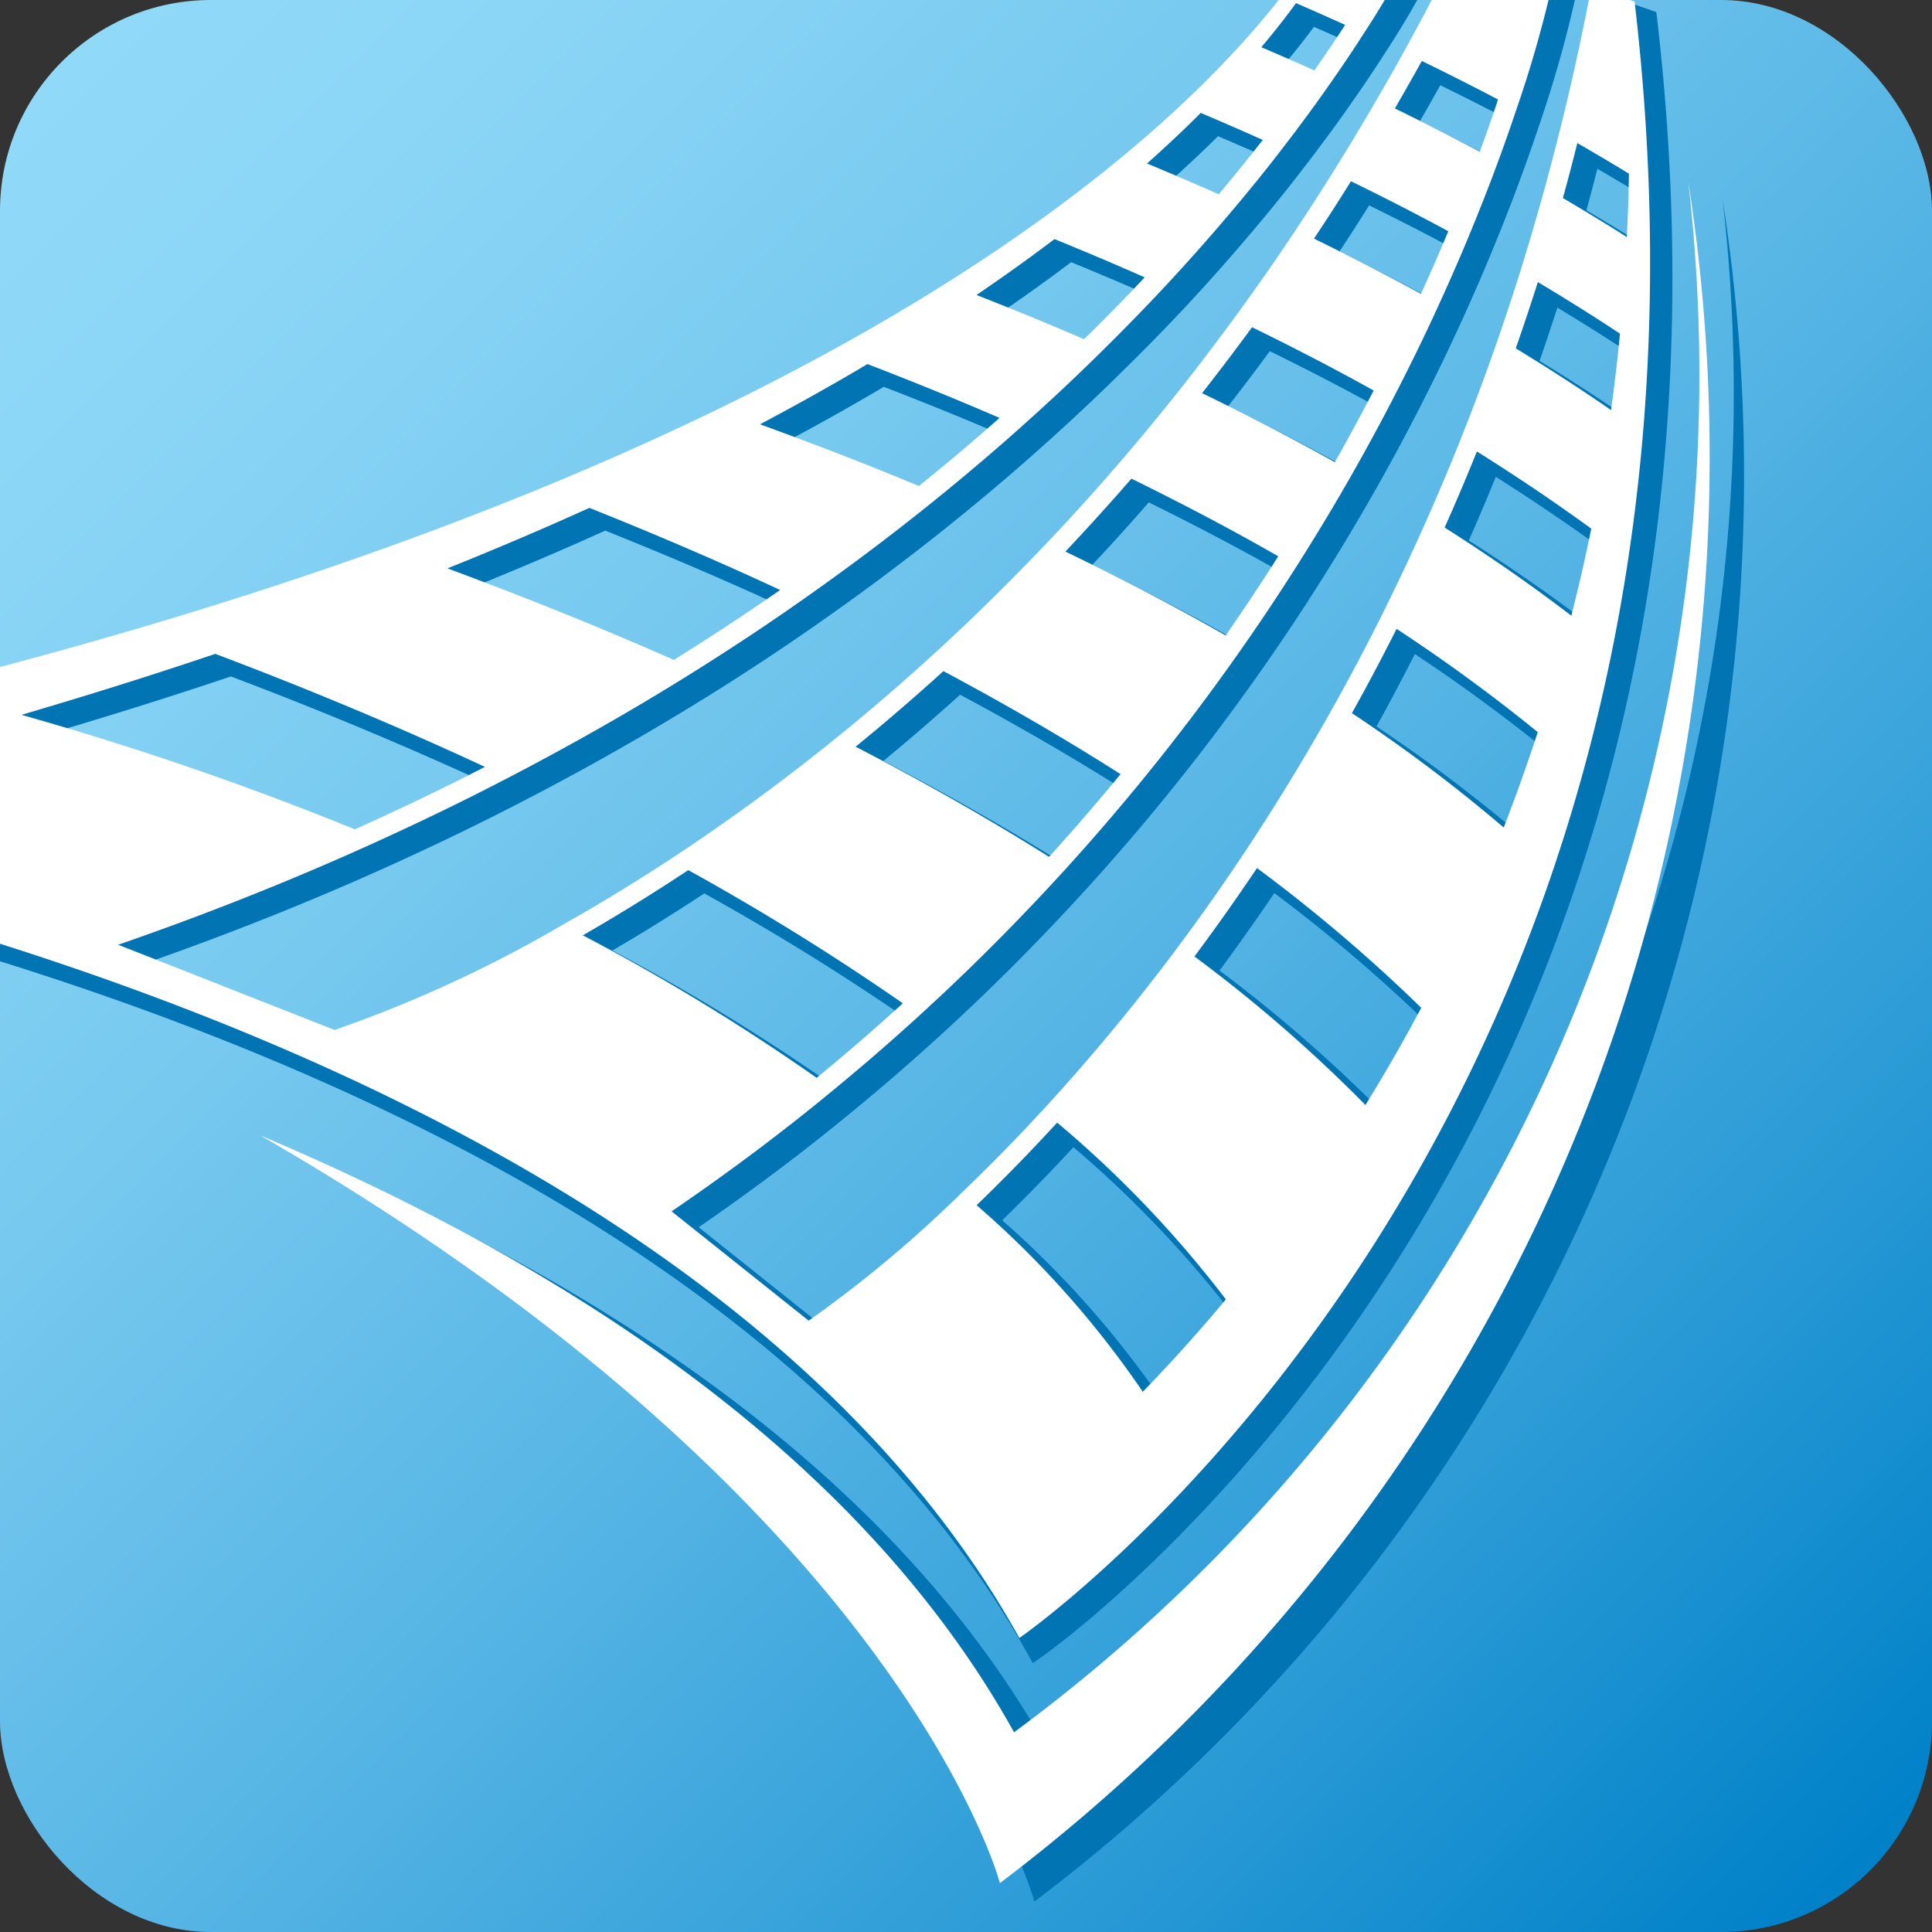 <svg xmlns="http://www.w3.org/2000/svg" xmlns:xlink="http://www.w3.org/1999/xlink" viewBox="0 0 16 16"><rect x="0" y="0" width="16" height="16" fill="#333333" stroke="none"/><defs><style>.a{fill:none;}.b{fill:url(#a);}.c{clip-path:url(#b);}.d,.e{fill:#0174b4;}.d{stroke:#0174b4;stroke-miterlimit:10;stroke-width:0.111px;}.f{fill:#fff;}</style><linearGradient id="a" x1="257.298" y1="343.877" x2="242.31" y2="328.857" gradientTransform="translate(257.819 344.382) rotate(180)" gradientUnits="userSpaceOnUse"><stop offset="0" stop-color="#91d9f8"/><stop offset="0.129" stop-color="#8ad5f6"/><stop offset="0.314" stop-color="#77c9ef"/><stop offset="0.533" stop-color="#58b6e5"/><stop offset="0.776" stop-color="#2d9cd7"/><stop offset="0.995" stop-color="#0081c8"/></linearGradient><clipPath id="b"><rect class="a" width="16" height="16"/></clipPath></defs><title>OpenRail</title><rect class="b" width="16" height="16" rx="1.746" ry="1.746"/><g class="c"><path class="d" d="M13.666.141,13.309.017q-.118.625-.266,1.211-.058.23-.119.454-.098.355-.204.695-.088.279-.181.549-.152.439-.318.853-.129.323-.265.63-.192.434-.395.839-.181.361-.369.698c-.255.458-.516.883-.779,1.277q-.259.387-.517.733a16.91,16.91,0,0,1-1.132,1.367c-.236.256-.46.482-.666.679a10.153,10.153,0,0,1-1.271,1.063L5.693,10.16q.715-.488,1.341-1.006.371-.305.713-.618c.44-.401.844-.81,1.216-1.219q.31-.342.591-.684c.319-.388.61-.775.876-1.156q.231-.331.436-.655.253-.398.47-.781.172-.303.322-.593.217-.418.392-.803.123-.269.227-.518c.098-.235.185-.456.26-.66.057-.154.107-.298.152-.432a9.963,9.963,0,0,0,.316-1.122L11.243-.7S9.314,4.394-5.178,6.769c0,0,10.535,1.137,13.75,6.924C8.572,13.693,14.755,9.439,13.666.141ZM8.818,7.224c-.471-.296-1.003-.602-1.602-.912q.358-.292.727-.626c.542.289,1.03.575,1.467.853Q9.129,6.881,8.818,7.224ZM10.28,5.39c-.399-.227-.84-.46-1.327-.694q.274-.29.547-.604.662.325,1.216.643Q10.511,5.058,10.28,5.39Zm.904-1.435c-.337-.188-.702-.379-1.099-.571q.208-.265.414-.546.54.264,1.007.524Q11.356,3.652,11.185,3.955Zm.713-1.394q-.415-.226-.885-.457.155-.232.306-.475.426.208.806.414Q12.021,2.292,11.898,2.561Zm.487-1.177q-.334-.178-.702-.358c.075-.129.149-.26.223-.393q.329.16.631.319C12.492,1.086,12.441,1.23,12.385,1.384ZM10.863.154q.208.09.407.18c-.074.114-.159.24-.255.377Q10.8.615,10.576.519C10.686.388,10.781.267,10.863.154Zm-.789.908q.264.112.514.224-.168.215-.365.45-.288-.128-.594-.255Q9.872,1.265,10.074,1.063ZM8.862,2.108q.388.158.747.317-.235.25-.502.512-.426-.184-.891-.366Q8.564,2.335,8.862,2.108ZM7.314,3.142q.576.222,1.094.446-.316.28-.668.564-.618-.258-1.316-.511Q6.898,3.39,7.314,3.142ZM5.011,4.334q.846.338,1.58.68-.42.292-.88.579-.864-.382-1.875-.758Q4.456,4.586,5.011,4.334ZM1.913,5.543c.816.308,1.558.622,2.233.936q-.517.266-1.077.517A26.298,26.298,0,0,0,.308,6.047Q1.152,5.8,1.913,5.543Zm.989,3.115L1.108,7.952c.774-.268,1.497-.559,2.173-.868q.55-.251,1.057-.515C4.895,6.28,5.415,5.981,5.9,5.677q.457-.287.872-.579c.412-.289.796-.58,1.151-.869q.349-.284.662-.564.372-.332.696-.654Q9.546,2.751,9.78,2.5c.223-.239.425-.47.608-.689q.196-.234.362-.451c.161-.208.301-.401.423-.577.096-.137.18-.264.253-.378a7.18,7.18,0,0,0,.395-.679l.289.166q-.174.343-.354.668c-.073.133-.148.264-.223.393q-.18.31-.364.604-.152.242-.306.475-.253.38-.512.733-.206.281-.414.546-.291.369-.585.707-.274.316-.549.605c-.338.356-.674.683-1.007.984q-.37.335-.731.626A16.964,16.964,0,0,1,5.675,7.248c-.314.205-.61.384-.884.538A10.679,10.679,0,0,1,2.902,8.657ZM5.83,7.334A20.631,20.631,0,0,1,7.607,8.436q-.342.312-.714.617A17.588,17.588,0,0,0,4.957,7.874C5.23,7.717,5.522,7.538,5.83,7.334Zm3.764,4.32A7.968,7.968,0,0,0,8.218,10.108c.207-.2.431-.427.667-.684a9.171,9.171,0,0,1,1.397,1.464C10.042,11.177,9.81,11.432,9.594,11.654Zm1.844-2.375a12.17,12.17,0,0,0-1.416-1.23q.258-.346.518-.732a13.313,13.313,0,0,1,1.36,1.157C11.75,8.757,11.595,9.024,11.438,9.279Zm1.145-2.298a13.076,13.076,0,0,0-1.257-.947q.188-.337.37-.698a14.199,14.199,0,0,1,1.169.855Q12.732,6.599,12.583,6.981Zm.56-1.754c-.298-.229-.646-.474-1.049-.73q.137-.307.267-.63c.353.221.667.435.947.639C13.258,4.752,13.203,4.992,13.143,5.227Zm.329-1.703q-.358-.248-.789-.511.094-.27.183-.549.364.218.68.427Q13.514,3.213,13.472,3.524Zm.131-1.433q-.251-.159-.53-.323c.042-.149.081-.301.12-.455q.222.128.427.253C13.617,1.744,13.61,1.918,13.602,2.091Z"/><path class="e" d="M2.44,9.557C4.93,10.608,7.394,12.181,8.682,14.5A13.969,13.969,0,0,0,14.266,1.654a14.799,14.799,0,0,1-5.7,14.094S7.739,12.612,2.44,9.557Z"/><path class="f" d="M2.156,9.403c2.49,1.052,4.954,2.624,6.242,4.943A13.969,13.969,0,0,0,13.981,1.501a14.799,14.799,0,0,1-5.7,14.094S7.454,12.459,2.156,9.403Z"/><path class="f" d="M13.537.013,13.179-.111Q13.061.514,12.913,1.1q-.058.23-.119.454-.098.355-.204.695-.088.279-.181.549-.152.439-.318.853-.129.323-.265.63-.192.434-.395.839-.181.361-.369.698c-.255.458-.516.883-.779,1.277q-.259.387-.517.733a16.91,16.91,0,0,1-1.132,1.367c-.236.256-.46.482-.666.679a10.153,10.153,0,0,1-1.271,1.063l-1.135-.905q.715-.488,1.341-1.006.371-.305.713-.618c.44-.401.844-.81,1.216-1.219q.31-.342.591-.684c.319-.388.61-.775.876-1.156q.231-.331.436-.655.253-.398.47-.781.172-.303.322-.593.217-.418.392-.803.123-.269.227-.518c.098-.235.185-.456.26-.66.057-.154.107-.298.152-.432a9.963,9.963,0,0,0,.316-1.122L11.113-.828S9.184,4.267-5.308,6.641c0,0,10.535,1.137,13.75,6.924C8.442,13.565,14.625,9.312,13.537.013ZM8.688,7.096C8.217,6.8,7.685,6.494,7.086,6.184q.358-.292.727-.626c.542.289,1.03.575,1.467.853Q8.999,6.753,8.688,7.096Zm1.462-1.834c-.399-.227-.84-.46-1.327-.694q.274-.29.547-.604.662.325,1.216.643Q10.381,4.93,10.151,5.262Zm.904-1.435c-.337-.188-.702-.379-1.099-.571q.208-.265.414-.546.54.264,1.007.524Q11.226,3.524,11.055,3.827Zm.713-1.394q-.415-.226-.885-.457.155-.232.306-.475.426.208.806.414Q11.891,2.164,11.768,2.433Zm.487-1.177q-.334-.178-.702-.358c.075-.129.149-.26.223-.393q.329.16.631.319C12.362.958,12.312,1.102,12.255,1.256ZM10.733.026q.208.09.407.18c-.074.114-.159.24-.255.377Q10.671.487,10.446.391C10.556.26,10.651.139,10.733.026ZM9.944.935q.264.112.514.224-.168.215-.365.45-.288-.128-.594-.255Q9.743,1.137,9.944.935ZM8.733,1.98q.388.158.747.317-.235.25-.502.512-.426-.184-.891-.366Q8.434,2.207,8.733,1.98ZM7.184,3.015q.576.222,1.094.446-.316.28-.668.564-.618-.258-1.316-.511Q6.768,3.263,7.184,3.015ZM4.881,4.206q.846.338,1.58.68-.42.292-.88.579-.864-.382-1.875-.758Q4.326,4.458,4.881,4.206ZM1.783,5.415c.816.308,1.558.622,2.233.936q-.517.266-1.077.517A26.298,26.298,0,0,0,.178,5.92Q1.022,5.672,1.783,5.415Zm.989,3.115L.979,7.824c.774-.268,1.497-.559,2.173-.868q.55-.251,1.057-.515c.556-.289,1.076-.587,1.561-.892q.457-.287.872-.579c.412-.289.796-.58,1.151-.869q.349-.284.662-.564.372-.332.696-.654.264-.261.498-.512c.223-.239.425-.47.608-.689q.196-.234.362-.451c.161-.208.301-.401.423-.577.096-.137.18-.264.253-.378a7.18,7.18,0,0,0,.395-.679l.289.166q-.174.343-.354.668c-.073.133-.148.264-.223.393q-.18.31-.364.604-.152.242-.306.475-.253.38-.512.733-.206.281-.414.546-.291.369-.585.707-.274.316-.549.605c-.338.356-.674.683-1.007.984q-.37.335-.731.626A16.964,16.964,0,0,1,5.545,7.12c-.314.205-.61.384-.884.538A10.679,10.679,0,0,1,2.773,8.529ZM5.7,7.206A20.631,20.631,0,0,1,7.477,8.309q-.342.312-.714.617A17.588,17.588,0,0,0,4.827,7.746C5.1,7.589,5.392,7.41,5.7,7.206Zm3.764,4.32A7.968,7.968,0,0,0,8.088,9.981c.207-.2.431-.427.667-.684a9.171,9.171,0,0,1,1.397,1.464C9.912,11.049,9.68,11.304,9.464,11.526Zm1.844-2.375a12.17,12.17,0,0,0-1.416-1.23q.258-.346.518-.732a13.313,13.313,0,0,1,1.36,1.157C11.62,8.629,11.465,8.897,11.308,9.151Zm1.145-2.298a13.076,13.076,0,0,0-1.257-.947q.188-.337.37-.698a14.199,14.199,0,0,1,1.169.855Q12.602,6.471,12.453,6.853Zm.56-1.754c-.298-.229-.646-.474-1.049-.73q.137-.307.267-.63c.353.221.667.435.947.639C13.128,4.624,13.073,4.864,13.013,5.099Zm.329-1.703q-.358-.248-.789-.511.094-.27.183-.549.364.218.68.427Q13.385,3.086,13.342,3.396Zm.131-1.433q-.251-.159-.53-.323c.042-.149.081-.301.12-.455q.222.128.427.253C13.488,1.616,13.481,1.79,13.473,1.963Z"/></g></svg>